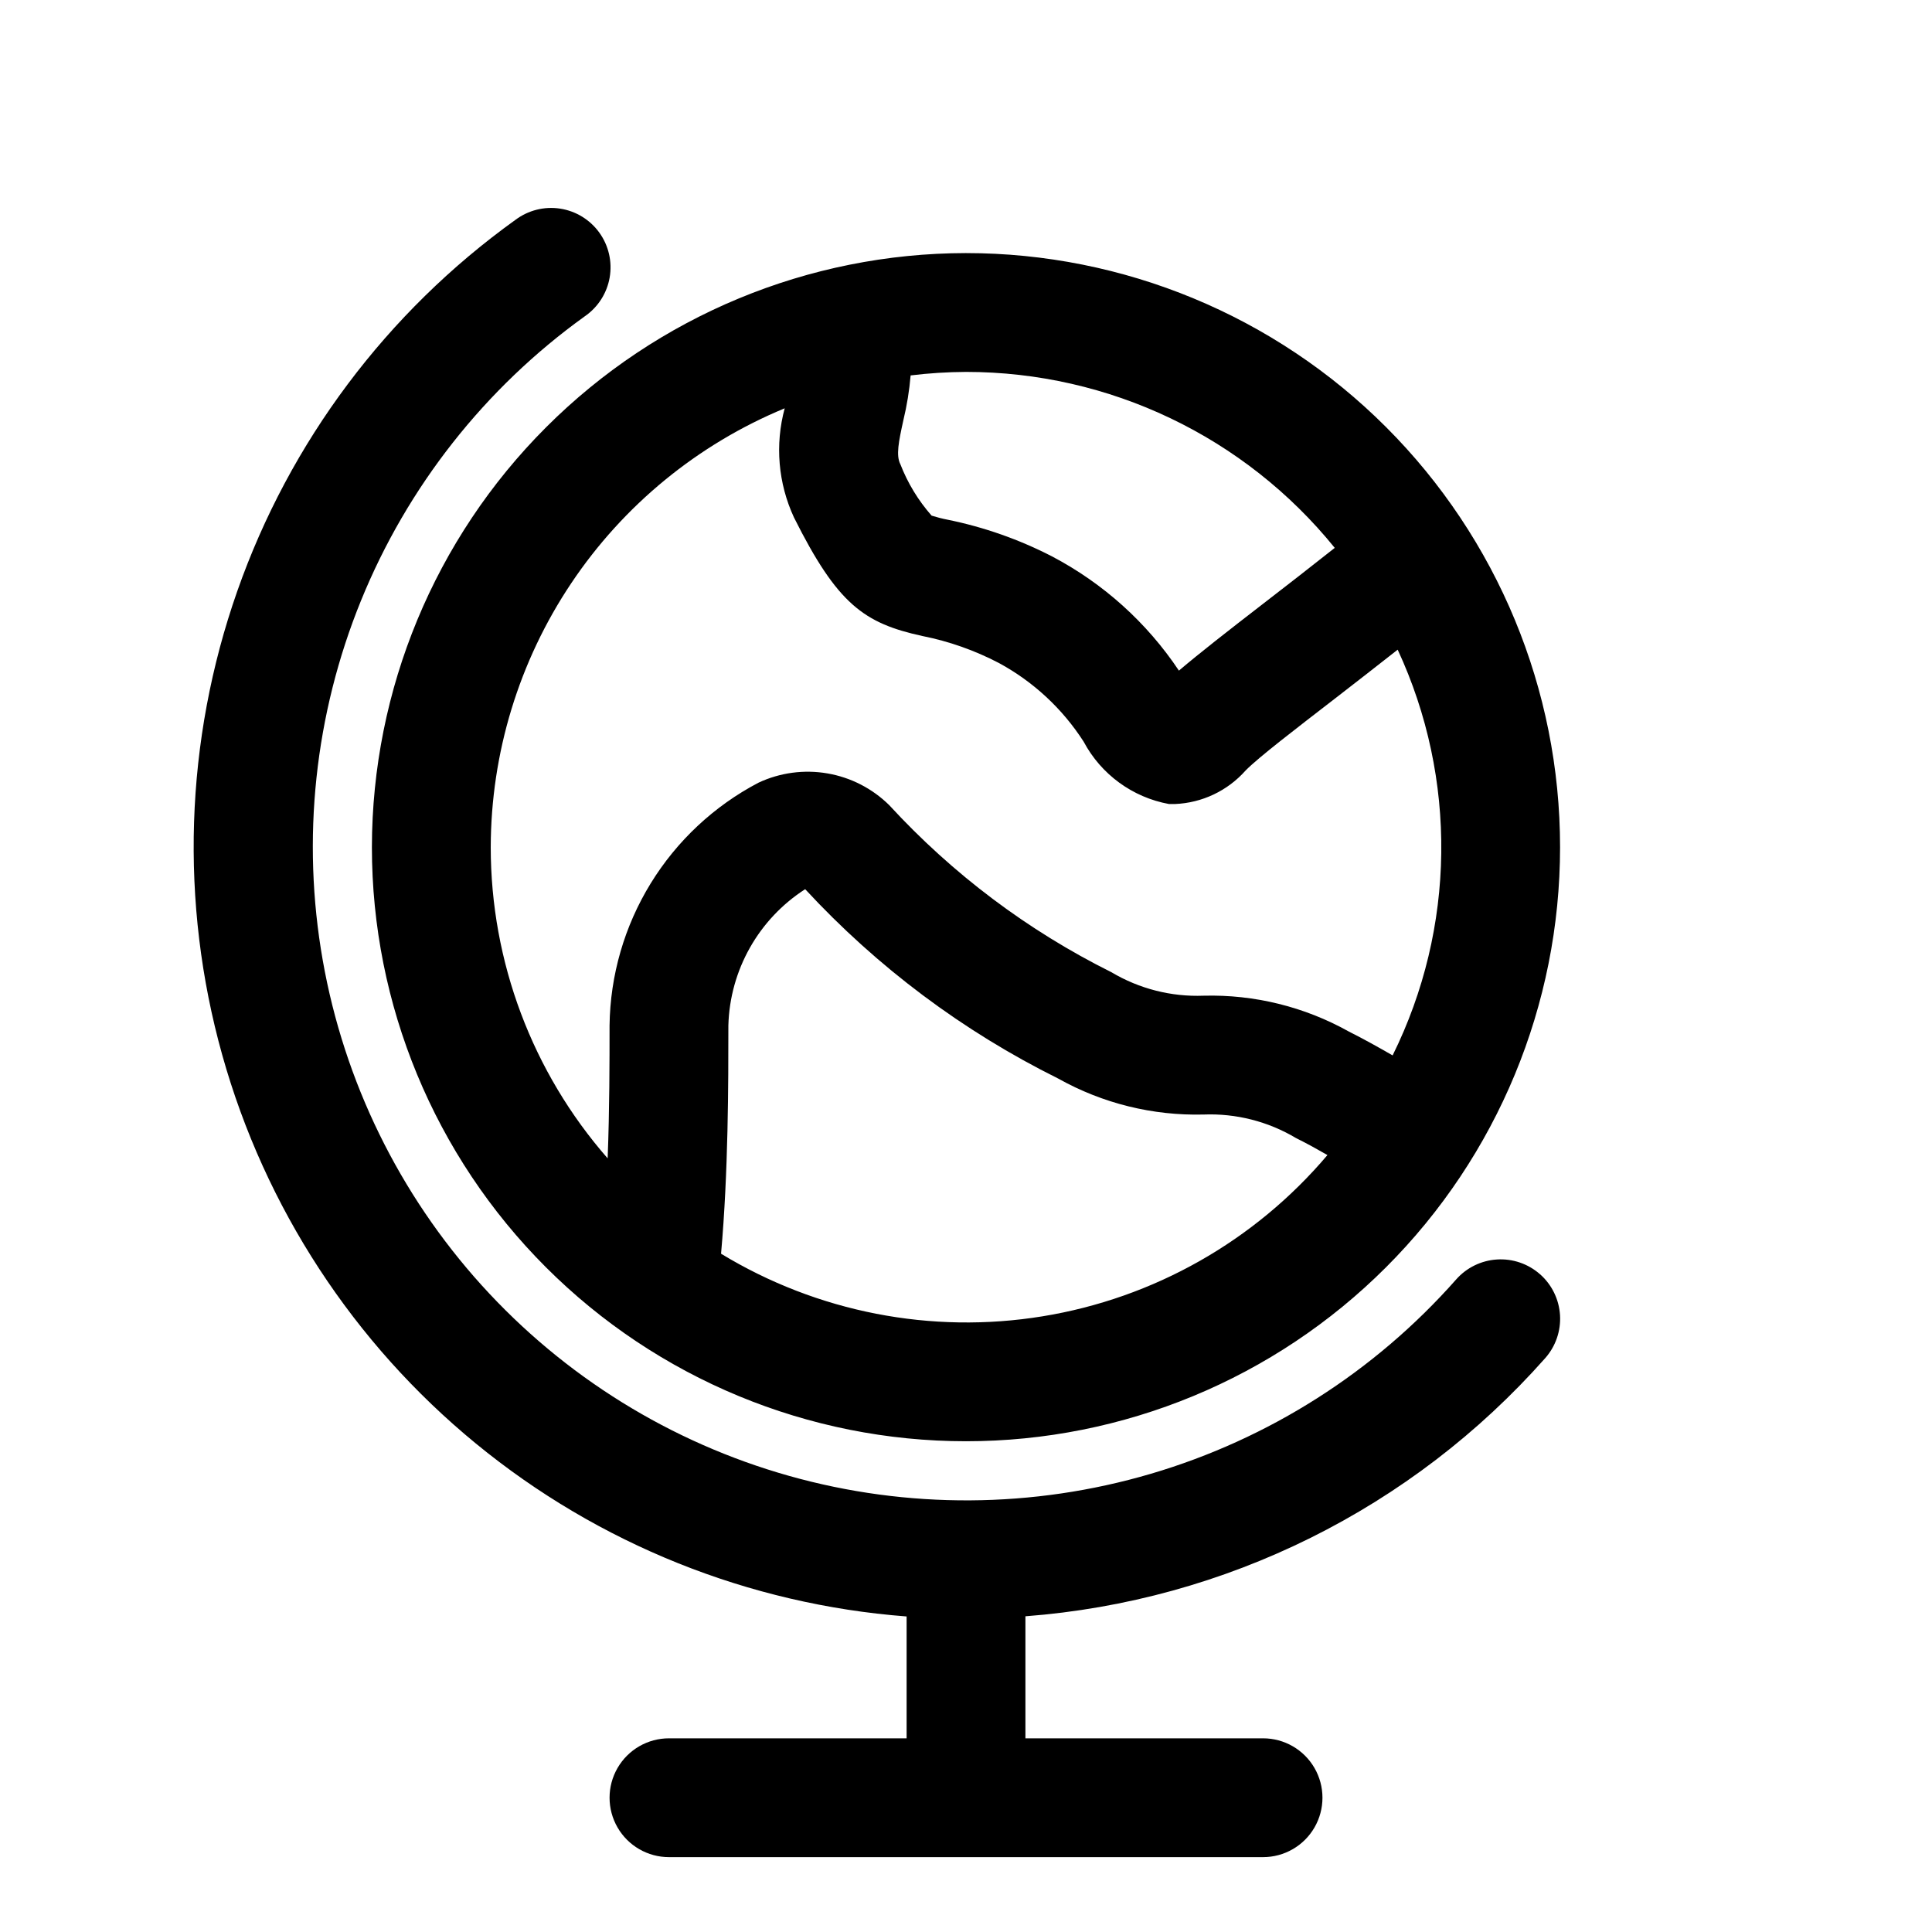 <?xml version="1.0" encoding="UTF-8"?>
<!-- Uploaded to: ICON Repo, www.svgrepo.com, Generator: ICON Repo Mixer Tools -->
<svg fill="#000000" width="800px" height="800px" version="1.1" viewBox="144 144 512 512" xmlns="http://www.w3.org/2000/svg">
 <path d="m552.12 481.68c3.133 2.762 5.039 6.656 5.301 10.828 0.258 4.168-1.148 8.27-3.914 11.402-35.277 39.852-84.691 64.395-137.76 68.422v32.34h62.977c5.625 0 10.824 3 13.633 7.871 2.812 4.871 2.812 10.871 0 15.746-2.809 4.871-8.008 7.871-13.633 7.871h-157.44c-5.625 0-10.82-3-13.633-7.871-2.812-4.875-2.812-10.875 0-15.746 2.812-4.871 8.008-7.871 13.633-7.871h62.977v-32.293c-41.84-3.199-81.684-19.195-114.13-45.812-32.441-26.613-55.914-62.562-67.23-102.97-11.316-40.41-9.93-83.32 3.969-122.91 13.898-39.598 39.641-73.957 73.73-98.426 3.387-2.543 7.648-3.613 11.832-2.977 4.184 0.641 7.93 2.934 10.402 6.371 2.473 3.434 3.457 7.715 2.734 11.887-0.723 4.168-3.094 7.871-6.578 10.27-26.465 19.027-47.023 45.141-59.312 75.328-12.289 30.191-15.805 63.238-10.148 95.34 5.656 32.102 20.258 61.953 42.121 86.129 21.867 24.172 50.113 41.684 81.488 50.52 31.375 8.836 64.605 8.637 95.875-0.57 31.266-9.211 59.301-27.055 80.879-51.488 2.762-3.133 6.66-5.039 10.828-5.297 4.168-0.262 8.273 1.148 11.402 3.914zm-152.12-270.61c41.754 0 81.801 16.586 111.32 46.113 29.527 29.527 46.113 69.57 46.113 111.33 0 41.754-16.586 81.801-46.113 111.32-29.523 29.527-69.57 46.113-111.32 46.113-41.758 0-81.805-16.586-111.33-46.113-29.527-29.523-46.113-69.57-46.113-111.32 0.047-41.742 16.648-81.762 46.164-111.28s69.535-46.117 111.28-46.164zm95.785 239.03c-2.754-1.574-5.32-3.008-8.359-4.519-7.379-4.394-15.871-6.555-24.449-6.219-13.465 0.344-26.777-2.945-38.527-9.527-25.223-12.516-47.949-29.523-67.07-50.191-12.336 7.93-19.957 21.441-20.355 36.102 0 15.602 0 38.699-1.938 60.504 25.508 15.5 55.715 21.387 85.176 16.59 29.465-4.793 56.246-19.949 75.523-42.738zm-95.785-207.54c-4.906 0.023-9.805 0.332-14.676 0.93-0.336 4-0.98 7.969-1.922 11.871-1.258 5.699-1.984 9.32-0.805 11.652l0.004-0.004c1.934 5 4.738 9.613 8.281 13.637 1.406 0.441 2.836 0.805 4.281 1.086 9.609 1.953 18.902 5.223 27.617 9.711 13.566 7.125 25.137 17.531 33.645 30.277 5.559-4.723 12.973-10.5 22.262-17.68 5.969-4.598 12.469-9.652 19.035-14.848-23.871-29.492-59.781-46.629-97.723-46.633zm-125.95 125.95c0 30.332 11.012 59.637 30.984 82.465 0.504-13.098 0.504-25.66 0.504-35.234 0.172-13.285 3.934-26.277 10.883-37.602 6.953-11.324 16.832-20.559 28.602-26.727 5.691-2.664 12.062-3.519 18.254-2.453 6.195 1.066 11.91 4.004 16.383 8.418 16.762 18.23 36.719 33.234 58.883 44.273 7.375 4.391 15.859 6.551 24.438 6.219 13.461-0.348 26.773 2.945 38.523 9.523 4.203 2.109 7.871 4.188 11.555 6.297 16.715-33.781 17.207-73.324 1.34-107.52-5.668 4.457-11.273 8.816-16.438 12.816-10.5 8.109-20.469 15.742-23.852 19.191-4.777 5.391-11.539 8.602-18.734 8.898h-1.574c-9.672-1.766-18.004-7.856-22.625-16.531-5.609-8.734-13.34-15.906-22.469-20.848-6.383-3.336-13.211-5.746-20.277-7.148-15.43-3.371-22.5-8.391-34.008-31.395v0.004c-4.207-9.062-5.082-19.312-2.469-28.953-23.02 9.523-42.703 25.652-56.566 46.352-13.863 20.699-21.285 45.035-21.336 69.949z"/>
</svg>
